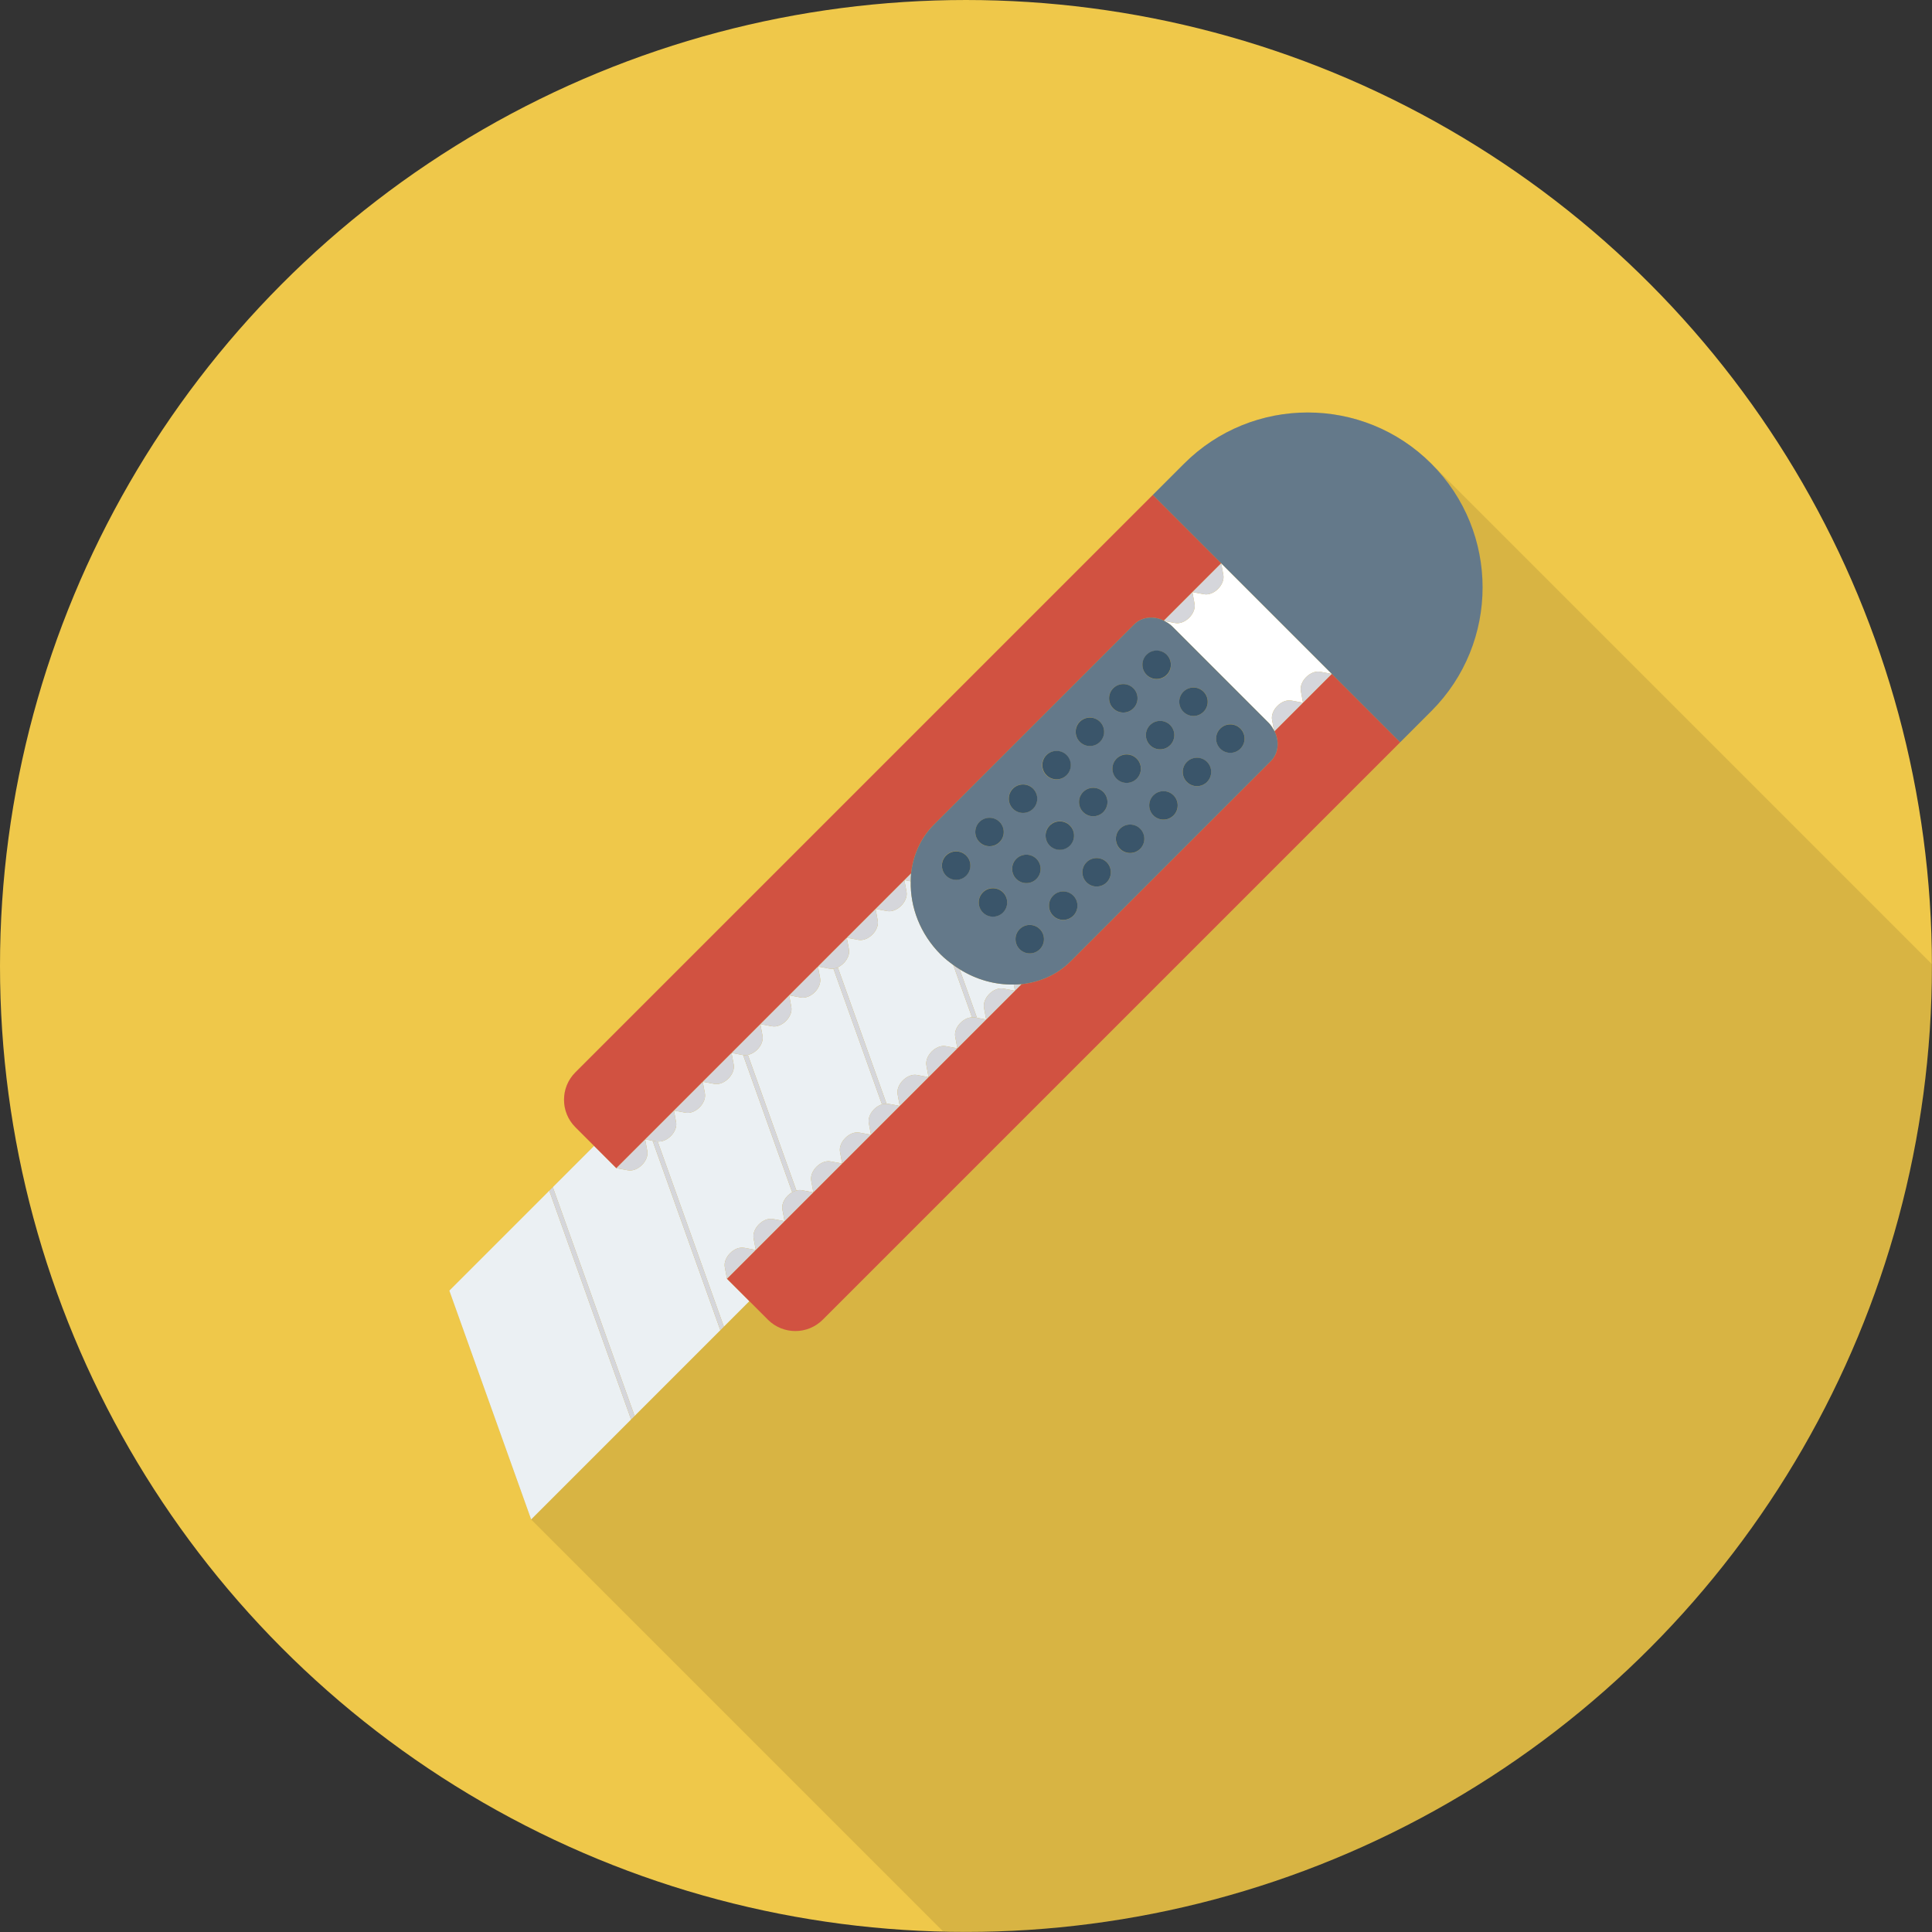 <?xml version="1.0" encoding="iso-8859-1"?>
<!-- Generator: Adobe Illustrator 19.0.0, SVG Export Plug-In . SVG Version: 6.00 Build 0)  -->
<svg version="1.1" id="Layer_1" xmlns="http://www.w3.org/2000/svg" xmlns:xlink="http://www.w3.org/1999/xlink" x="0px" y="0px"
	 viewBox="0 0 451.296 451.296" style="enable-background:new 0 0 451.296 451.296;" xml:space="preserve">
<rect x="0" y="0" width="451.296" height="451.296" fill="#333333" stroke="none"/>
<circle style="fill:#EFC84A;" cx="225.638" cy="225.639" r="225.638"/>
<path style="opacity:0.1;enable-background:new    ;" d="M451.296,225.638c0-0.134-0.01-0.267-0.01-0.401L334.377,108.328
	c-15.984-15.984-41.841-15.984-57.778,0l-7.287,7.286L134.388,250.492c-3.526,3.526-3.526,9.261,0,12.787l4.372,4.372l-9.637,9.638
	l-0.799,0.846L104.959,301.5l19.087,53.406l96.255,96.255c1.78,0.041,3.548,0.134,5.338,0.134
	C350.266,451.296,451.296,350.266,451.296,225.638z M230.359,238.149L230.359,238.149L230.359,238.149z M183.263,285.244
	L183.263,285.244L183.263,285.244z M189.991,278.517L189.991,278.517L189.991,278.517z M203.446,265.061L203.446,265.061
	L203.446,265.061z M210.175,258.333L210.175,258.333v-0.001V258.333z M216.902,251.605L216.902,251.605L216.902,251.605z"/>
<g>
	<path style="fill:#FFFFFF;" d="M285.262,131.581l0.499,2.711c0.42,2.281-2.235,4.936-4.516,4.516l-2.71-0.498l0.499,2.71
		c0.42,2.281-2.236,4.936-4.517,4.516l-2.494-0.458c0.635,0.331,1.26,0.706,1.801,1.245l22.565,22.566
		c0.523,0.522,0.879,1.129,1.205,1.741l-0.455-2.471c-0.42-2.281,2.236-4.936,4.517-4.516l2.71,0.499l0,0l-0.498-2.71
		c-0.42-2.282,2.235-4.938,4.516-4.517l2.71,0.499l3.068,3.068l0,0l-34.104-34.104l0,0L285.262,131.581z"/>
	<polygon style="fill:#FFFFFF;" points="278.534,138.309 285.262,131.581 271.871,144.972 271.871,144.972 	"/>
</g>
<g>
	<path style="fill:#EBF0F3;" d="M169.807,298.701L169.807,298.701l-0.499-2.71c-0.42-2.281,2.236-4.936,4.516-4.517l2.71,0.499l0,0
		l-0.499-2.71c-0.42-2.281,2.236-4.937,4.516-4.516l2.71,0.498h0l-0.499-2.71c-0.282-1.534,0.834-3.216,2.285-4.039l-11.456-32.041
		l-2.706-0.498l0.499,2.71c0.42,2.281-2.236,4.937-4.517,4.516l-2.71-0.498l0.499,2.71c0.42,2.281-2.236,4.936-4.516,4.516
		l-2.71-0.499l0.498,2.711c0.407,2.21-2.071,4.745-4.3,4.521l15.465,43.25l-0.829,0.829l-15.827-44.262l-1.737-0.32l0.499,2.71
		c0.42,2.282-2.235,4.938-4.517,4.518l-2.71-0.499l-5.204-5.204l-9.637,9.638l19.11,53.441l26.803-26.802L169.807,298.701
		L169.807,298.701z"/>
	<polygon style="fill:#EBF0F3;" points="197.798,219.045 201.774,215.069 194.428,222.415 194.428,222.415 	"/>
	<path style="fill:#EBF0F3;" d="M211.753,208.299c0.42,2.281-2.235,4.937-4.516,4.516l-2.71-0.499l0,0l0.499,2.711
		c0.42,2.281-2.236,4.936-4.517,4.516l-2.71-0.499l0.499,2.711c0.303,1.644-0.999,3.466-2.601,4.208l11.393,31.861
		c0.125,0.006,0.252-0.014,0.375,0.009l2.71,0.499l0-0.001l-0.499-2.709c-0.42-2.281,2.235-4.937,4.516-4.517l2.71,0.499h0
		l-0.499-2.71c-0.419-2.282,2.236-4.938,4.517-4.517l2.71,0.499l0,0l-0.499-2.71c-0.384-2.084,1.8-4.453,3.92-4.531l-4.368-12.216
		c-1.016-0.745-2.018-1.528-2.942-2.451c-4.841-4.841-7.141-11.11-7.001-17.107l-1.487-0.273L211.753,208.299z"/>
	<polygon style="fill:#EBF0F3;" points="212.824,204.019 212.824,204.019 207.554,209.289 211.254,205.589 	"/>
	<polygon style="fill:#EBF0F3;" points="172.748,244.095 152.726,264.117 152.726,264.117 157.431,259.413 164.158,252.685 
		170.886,245.957 172.749,244.095 	"/>
	<polygon style="fill:#EBF0F3;" points="151.898,264.946 143.975,272.869 150.703,266.14 	"/>
	<polygon style="fill:#EBF0F3;" points="177.614,239.229 184.343,232.501 191.07,225.773 193.599,223.244 193.599,223.244 
		173.577,243.267 173.577,243.267 	"/>
	<path style="fill:#EBF0F3;" d="M230.358,238.149L230.358,238.149l-0.499-2.71c-0.42-2.281,2.236-4.937,4.517-4.516l2.71,0.499l0,0
		l-0.267-1.451c-4.299,0.095-8.706-1.088-12.659-3.566l4.059,11.35L230.358,238.149z"/>
	<polygon style="fill:#EBF0F3;" points="128.306,278.13 104.957,301.478 124.067,354.922 148.244,330.744 147.415,331.573 	"/>
	<path style="fill:#EBF0F3;" d="M193.78,226.272l-2.71-0.499l0.499,2.711c0.42,2.281-2.236,4.935-4.516,4.515l-2.71-0.498
		l0.499,2.71c0.42,2.281-2.236,4.937-4.516,4.516l-2.711-0.498l0.499,2.71c0.353,1.917-1.468,4.075-3.412,4.474l11.33,31.686
		c0.416-0.103,0.837-0.156,1.249-0.08l2.71,0.498h0l-0.499-2.71c-0.42-2.281,2.236-4.937,4.517-4.516l2.71,0.498l0,0l-0.498-2.71
		c-0.42-2.281,2.236-4.936,4.516-4.516l2.71,0.499v-0.001l-0.498-2.71c-0.332-1.802,1.261-3.814,3.068-4.382l-11.33-31.686
		C194.382,226.324,194.078,226.327,193.78,226.272z"/>
</g>
<g>
	<polygon style="fill:#D5D6DB;" points="128.306,278.13 147.415,331.573 148.244,330.744 129.134,277.302 	"/>
	<path style="fill:#D5D6DB;" d="M152.439,266.461l15.827,44.262l0.829-0.829l-15.465-43.25c-0.072-0.007-0.145,0.009-0.217-0.005
		L152.439,266.461z"/>
	<polygon style="fill:#D5D6DB;" points="152.726,264.117 152.726,264.117 151.898,264.946 151.898,264.946 	"/>
	<path style="fill:#D5D6DB;" d="M174.702,246.413c-0.37,0.076-0.741,0.11-1.105,0.042h-0.004l11.456,32.041
		c0.316-0.181,0.645-0.312,0.983-0.397L174.702,246.413z"/>
	<polygon style="fill:#D5D6DB;" points="173.577,243.267 173.577,243.267 172.748,244.095 172.749,244.095 	"/>
	<polygon style="fill:#D5D6DB;" points="194.428,222.415 194.428,222.415 193.599,223.244 193.599,223.244 	"/>
	<path style="fill:#D5D6DB;" d="M194.686,226.282l11.33,31.686c0.355-0.111,0.714-0.158,1.074-0.143l-11.393-31.861
		C195.367,226.115,195.029,226.234,194.686,226.282z"/>
	<path style="fill:#D5D6DB;" d="M227.649,237.65l0.571,0.106l-4.059-11.35c-0.501-0.314-0.993-0.63-1.477-0.985l4.368,12.216
		C227.251,237.629,227.452,237.614,227.649,237.65z"/>
</g>
<g>
	<path style="fill:#D15241;" d="M311.094,157.414l-6.728,6.728l-6.656,6.656c1.187,2.38,0.955,5.183-0.862,6.999l-46.737,46.737
		c-3.157,3.157-7.211,4.893-11.494,5.357l-1.53,1.531l-6.727,6.727l-6.728,6.728l-6.728,6.728l-6.728,6.728l-6.728,6.728
		l-6.728,6.727l-6.727,6.728l-6.728,6.728l-6.728,6.728l-6.728,6.728l5.24,5.241l4.327,4.327c3.538,3.537,9.274,3.537,12.811,0
		l134.882-134.882l-12.905-12.905L311.094,157.414z"/>
	<polygon style="fill:#D15241;" points="210.174,258.334 210.175,258.334 210.175,258.332 	"/>
	<path style="fill:#D15241;" d="M151.898,264.946l0.828-0.829l20.022-20.022l0.828-0.828l20.022-20.022l0.828-0.829l7.347-7.347
		l2.752-2.753l3.028-3.028l5.27-5.27c0.477-4.255,2.216-8.28,5.354-11.418l46.737-46.737c1.805-1.804,4.586-2.052,6.956-0.892
		l13.391-13.391l-5.204-5.204l-10.769-10.769L134.407,250.491c-3.538,3.538-3.538,9.273,0,12.811l4.364,4.363l5.204,5.204
		L151.898,264.946z"/>
</g>
<path style="fill:#64798A;" d="M334.354,108.322c-15.955-15.955-41.823-15.955-57.778,0l-7.287,7.287l10.769,10.769l34.104,34.104
	l12.905,12.905l7.286-7.287C350.309,150.145,350.309,124.277,334.354,108.322z"/>
<g>
	<path style="fill:#D5D6DB;" d="M146.684,273.368c2.281,0.42,4.937-2.236,4.517-4.518l-0.499-2.71l-6.728,6.728L146.684,273.368z"/>
	<path style="fill:#D5D6DB;" d="M151.898,264.946l-1.195,1.195l1.737,0.32l0.974,0.179c0.072,0.014,0.145-0.002,0.217,0.005
		c2.229,0.224,4.706-2.312,4.3-4.521l-0.498-2.711l-4.705,4.704L151.898,264.946z"/>
	<path style="fill:#D5D6DB;" d="M160.141,259.912c2.281,0.42,4.937-2.236,4.516-4.516l-0.499-2.71l-6.727,6.727L160.141,259.912z"/>
	<path style="fill:#D5D6DB;" d="M166.869,253.183c2.281,0.42,4.937-2.236,4.517-4.516l-0.499-2.71l-6.728,6.728L166.869,253.183z"/>
	<path style="fill:#D5D6DB;" d="M174.702,246.413c1.943-0.398,3.764-2.557,3.412-4.474l-0.499-2.71l-4.037,4.038l-0.828,0.828
		l-1.863,1.863l2.706,0.498h0.004C173.961,246.523,174.332,246.488,174.702,246.413z"/>
	<path style="fill:#D5D6DB;" d="M184.841,235.211l-0.499-2.71l-6.728,6.728l2.711,0.498
		C182.605,240.147,185.261,237.491,184.841,235.211z"/>
	<path style="fill:#D5D6DB;" d="M191.569,228.484l-0.499-2.711l-6.728,6.728l2.71,0.498
		C189.333,233.419,191.989,230.764,191.569,228.484z"/>
	<path style="fill:#D5D6DB;" d="M194.686,226.282c0.344-0.048,0.681-0.167,1.01-0.319c1.602-0.742,2.904-2.564,2.601-4.208
		l-0.499-2.711l-3.371,3.371l-0.828,0.829l-2.529,2.528l2.71,0.499C194.078,226.327,194.382,226.324,194.686,226.282z"/>
	<path style="fill:#D5D6DB;" d="M200.509,219.544c2.281,0.42,4.937-2.236,4.517-4.516l-0.499-2.711l0,0l-2.752,2.753l-3.976,3.976
		L200.509,219.544z"/>
	<path style="fill:#D5D6DB;" d="M207.236,212.816c2.281,0.42,4.937-2.236,4.516-4.516l-0.499-2.71l-3.7,3.699l-3.028,3.028l0,0
		L207.236,212.816z"/>
	<path style="fill:#D5D6DB;" d="M212.742,205.863c0.015-0.616,0.015-1.234,0.082-1.843l-1.57,1.57L212.742,205.863z"/>
	<path style="fill:#D5D6DB;" d="M272.023,145.077l2.494,0.458c2.281,0.42,4.937-2.236,4.517-4.516l-0.499-2.71l-6.663,6.663
		C271.925,144.998,271.97,145.049,272.023,145.077z"/>
	<path style="fill:#D5D6DB;" d="M281.244,138.807c2.281,0.42,4.937-2.234,4.516-4.516l-0.499-2.711l-6.728,6.728L281.244,138.807z"
		/>
	<path style="fill:#D5D6DB;" d="M173.825,291.474c-2.281-0.419-4.936,2.236-4.516,4.517l0.499,2.71l0,0l6.728-6.728l0,0
		L173.825,291.474z"/>
	<path style="fill:#D5D6DB;" d="M180.552,284.747c-2.281-0.42-4.936,2.236-4.516,4.516l0.499,2.71l0,0l6.728-6.728h0
		L180.552,284.747z"/>
	<path style="fill:#D5D6DB;" d="M187.281,278.018c-0.412-0.076-0.833-0.023-1.249,0.08c-0.338,0.085-0.667,0.217-0.983,0.397
		c-1.451,0.823-2.568,2.504-2.285,4.039l0.499,2.71l0,0l6.728-6.728h0L187.281,278.018z"/>
	<path style="fill:#D5D6DB;" d="M194.009,271.291c-2.281-0.42-4.937,2.235-4.517,4.516l0.499,2.71l0,0l6.727-6.728l0,0
		L194.009,271.291z"/>
	<path style="fill:#D5D6DB;" d="M200.737,264.562c-2.28-0.42-4.937,2.236-4.516,4.516l0.498,2.71l0,0l6.728-6.727l0,0
		L200.737,264.562z"/>
	<path style="fill:#D5D6DB;" d="M207.464,257.834c-0.124-0.023-0.25-0.004-0.375-0.009c-0.36-0.015-0.718,0.032-1.074,0.143
		c-1.807,0.568-3.399,2.581-3.068,4.382l0.498,2.71v0.001l6.728-6.728h0L207.464,257.834z"/>
	<path style="fill:#D5D6DB;" d="M214.192,251.106c-2.281-0.42-4.936,2.236-4.516,4.517l0.499,2.709v0.001l6.728-6.728h0
		L214.192,251.106z"/>
	<path style="fill:#D5D6DB;" d="M220.92,244.378c-2.281-0.42-4.936,2.235-4.517,4.517l0.499,2.71l0,0l6.728-6.728l0,0
		L220.92,244.378z"/>
	<path style="fill:#D5D6DB;" d="M228.219,237.756l-0.571-0.106c-0.197-0.036-0.397-0.021-0.597-0.014
		c-2.12,0.078-4.304,2.447-3.92,4.531l0.499,2.71l0,0l6.728-6.728h0L228.219,237.756z"/>
	<path style="fill:#D5D6DB;" d="M234.376,230.923c-2.281-0.42-4.937,2.236-4.517,4.516l0.499,2.71l0,0l6.727-6.727l0,0
		L234.376,230.923z"/>
	<path style="fill:#D5D6DB;" d="M236.82,229.971l0.267,1.451l0,0l1.53-1.531C238.022,229.955,237.421,229.958,236.82,229.971z"/>
	<path style="fill:#D5D6DB;" d="M301.656,163.642c-2.281-0.42-4.937,2.236-4.517,4.516l0.455,2.471
		c0.031,0.06,0.086,0.108,0.116,0.168l6.656-6.656l0,0L301.656,163.642z"/>
	<path style="fill:#D5D6DB;" d="M303.868,161.432l0.498,2.71l0,0l6.728-6.728l-2.71-0.499
		C306.103,156.494,303.447,159.15,303.868,161.432z"/>
</g>
<path style="fill:#64798A;" d="M297.594,170.63c-0.327-0.612-0.683-1.219-1.205-1.741l-22.565-22.566
	c-0.541-0.539-1.166-0.914-1.801-1.245c-0.053-0.029-0.098-0.079-0.152-0.105l0,0c-2.37-1.16-5.151-0.913-6.956,0.892
	l-46.737,46.737c-3.138,3.138-4.877,7.163-5.354,11.418l0,0c-0.068,0.61-0.068,1.227-0.082,1.843
	c-0.141,5.997,2.16,12.266,7.001,17.107c0.924,0.923,1.925,1.706,2.942,2.451c0.484,0.354,0.976,0.671,1.477,0.985
	c3.953,2.478,8.36,3.661,12.659,3.566c0.601-0.014,1.203-0.016,1.797-0.08c4.283-0.464,8.337-2.199,11.494-5.357l46.737-46.737
	c1.817-1.816,2.049-4.619,0.862-6.999C297.681,170.738,297.625,170.69,297.594,170.63z M245.208,192.807
	c1.298-1.298,3.4-1.298,4.697,0c1.298,1.297,1.298,3.4,0,4.697c-1.297,1.297-3.4,1.297-4.697,0
	C243.911,196.207,243.911,194.104,245.208,192.807z M266.318,198.296c-1.298,1.297-3.4,1.297-4.697,0
	c-1.297-1.297-1.297-3.399,0-4.697c1.297-1.297,3.4-1.297,4.697,0C267.615,194.896,267.615,196.998,266.318,198.296z
	 M265.526,181.884c-1.298,1.297-3.4,1.297-4.697,0c-1.298-1.298-1.298-3.4,0-4.697c1.297-1.297,3.4-1.297,4.697,0
	C266.823,178.483,266.823,180.586,265.526,181.884z M244.416,176.394c1.297-1.297,3.4-1.297,4.697,0c1.297,1.297,1.297,3.4,0,4.697
	c-1.297,1.297-3.4,1.297-4.697,0C243.119,179.794,243.119,177.691,244.416,176.394z M252.226,168.583c1.297-1.297,3.4-1.297,4.697,0
	c1.297,1.297,1.297,3.401,0,4.698c-1.297,1.297-3.4,1.297-4.697,0C250.929,171.984,250.929,169.88,252.226,168.583z
	 M253.018,184.996c1.298-1.298,3.4-1.298,4.697,0c1.297,1.297,1.297,3.4,0,4.698c-1.297,1.297-3.4,1.297-4.697,0
	C251.721,188.396,251.721,186.293,253.018,184.996z M260.036,160.773c1.297-1.297,3.4-1.297,4.697,0
	c1.297,1.297,1.297,3.401,0,4.697c-1.297,1.297-3.4,1.297-4.697,0C258.739,164.174,258.739,162.07,260.036,160.773z
	 M253.811,206.106c-1.297-1.297-1.297-3.401,0-4.698c1.297-1.297,3.4-1.297,4.697,0c1.297,1.297,1.297,3.401,0,4.698
	C257.211,207.403,255.108,207.403,253.811,206.106z M250.698,209.219c1.298,1.297,1.298,3.401,0,4.698
	c-1.297,1.297-3.4,1.297-4.697,0c-1.297-1.297-1.297-3.401,0-4.698C247.298,207.922,249.401,207.922,250.698,209.219z
	 M242.888,221.726c-1.298,1.298-3.4,1.298-4.697,0c-1.298-1.297-1.298-3.4,0-4.697c1.297-1.297,3.4-1.297,4.697,0
	C244.185,218.326,244.185,220.429,242.888,221.726z M285.051,170.169c1.297-1.297,3.4-1.297,4.698,0
	c1.297,1.297,1.297,3.399,0,4.697c-1.297,1.297-3.4,1.297-4.698,0C283.754,173.568,283.754,171.466,285.051,170.169z
	 M281.939,182.676c-1.297,1.297-3.4,1.297-4.697,0s-1.297-3.401,0-4.698c1.297-1.297,3.4-1.297,4.697,0
	C283.236,179.275,283.236,181.379,281.939,182.676z M276.449,161.565c1.297-1.297,3.4-1.297,4.697,0
	c1.298,1.298,1.298,3.401,0,4.698c-1.297,1.298-3.4,1.298-4.697,0C275.151,164.966,275.151,162.863,276.449,161.565z
	 M274.128,190.486c-1.297,1.297-3.4,1.297-4.697,0c-1.298-1.297-1.298-3.401,0-4.698c1.297-1.297,3.4-1.297,4.697,0
	C275.425,187.085,275.425,189.189,274.128,190.486z M273.336,174.073c-1.297,1.297-3.4,1.297-4.697,0
	c-1.298-1.297-1.298-3.4,0-4.698c1.297-1.297,3.4-1.297,4.697,0C274.633,170.674,274.633,172.776,273.336,174.073z M272.544,157.661
	c-1.297,1.297-3.4,1.297-4.697,0c-1.297-1.297-1.297-3.4,0-4.697c1.297-1.297,3.4-1.297,4.697,0
	C273.841,154.261,273.841,156.364,272.544,157.661z M225.683,204.521c-1.297,1.297-3.4,1.297-4.697,0
	c-1.297-1.297-1.297-3.399,0-4.697c1.297-1.297,3.4-1.297,4.697,0C226.98,201.121,226.98,203.224,225.683,204.521z M228.796,192.014
	c1.297-1.297,3.4-1.297,4.697,0c1.297,1.297,1.297,3.401,0,4.698c-1.298,1.297-3.4,1.297-4.697,0
	C227.499,195.415,227.499,193.311,228.796,192.014z M234.285,213.125c-1.297,1.297-3.4,1.297-4.697,0
	c-1.297-1.298-1.297-3.401,0-4.698c1.297-1.297,3.4-1.297,4.697,0C235.582,209.724,235.582,211.826,234.285,213.125z
	 M236.606,184.203c1.297-1.297,3.4-1.297,4.697,0c1.297,1.297,1.297,3.401,0,4.698c-1.297,1.297-3.4,1.297-4.697,0
	C235.309,187.604,235.309,185.5,236.606,184.203z M237.398,200.616c1.297-1.297,3.4-1.297,4.697,0c1.298,1.297,1.298,3.399,0,4.697
	c-1.297,1.297-3.4,1.297-4.697,0C236.101,204.016,236.101,201.913,237.398,200.616z"/>
<g>
	<ellipse style="fill:#3A556A;" cx="240.538" cy="219.382" rx="3.323" ry="3.323"/>
	<ellipse style="fill:#3A556A;" cx="231.945" cy="210.807" rx="3.323" ry="3.323"/>
	<ellipse style="fill:#3A556A;" cx="223.349" cy="202.204" rx="3.323" ry="3.323"/>
	<ellipse style="fill:#3A556A;" cx="248.358" cy="211.552" rx="3.323" ry="3.323"/>
	<ellipse style="fill:#3A556A;" cx="239.752" cy="202.965" rx="3.323" ry="3.323"/>
	<ellipse style="fill:#3A556A;" cx="231.141" cy="194.345" rx="3.323" ry="3.323"/>
	<ellipse style="fill:#3A556A;" cx="256.159" cy="203.757" rx="3.323" ry="3.323"/>
	<ellipse style="fill:#3A556A;" cx="247.564" cy="195.189" rx="3.323" ry="3.323"/>
	<ellipse style="fill:#3A556A;" cx="238.97" cy="186.568" rx="3.323" ry="3.323"/>
	<ellipse style="fill:#3A556A;" cx="263.983" cy="195.929" rx="3.323" ry="3.323"/>
	<ellipse style="fill:#3A556A;" cx="255.368" cy="187.346" rx="3.323" ry="3.323"/>
	<ellipse style="fill:#3A556A;" cx="246.805" cy="178.722" rx="3.323" ry="3.323"/>
	<ellipse style="fill:#3A556A;" cx="271.771" cy="188.128" rx="3.323" ry="3.323"/>
	<ellipse style="fill:#3A556A;" cx="263.171" cy="179.555" rx="3.323" ry="3.323"/>
	<ellipse style="fill:#3A556A;" cx="254.591" cy="170.946" rx="3.323" ry="3.323"/>
	<ellipse style="fill:#3A556A;" cx="279.599" cy="180.315" rx="3.323" ry="3.323"/>
	<ellipse style="fill:#3A556A;" cx="270.988" cy="171.716" rx="3.323" ry="3.323"/>
	<ellipse style="fill:#3A556A;" cx="262.393" cy="163.117" rx="3.323" ry="3.323"/>
	<ellipse style="fill:#3A556A;" cx="287.392" cy="172.536" rx="3.323" ry="3.323"/>
	<ellipse style="fill:#3A556A;" cx="278.784" cy="163.921" rx="3.323" ry="3.323"/>
	<ellipse style="fill:#3A556A;" cx="270.179" cy="155.279" rx="3.323" ry="3.323"/>
</g>
<g>
</g>
<g>
</g>
<g>
</g>
<g>
</g>
<g>
</g>
<g>
</g>
<g>
</g>
<g>
</g>
<g>
</g>
<g>
</g>
<g>
</g>
<g>
</g>
<g>
</g>
<g>
</g>
<g>
</g>
</svg>

